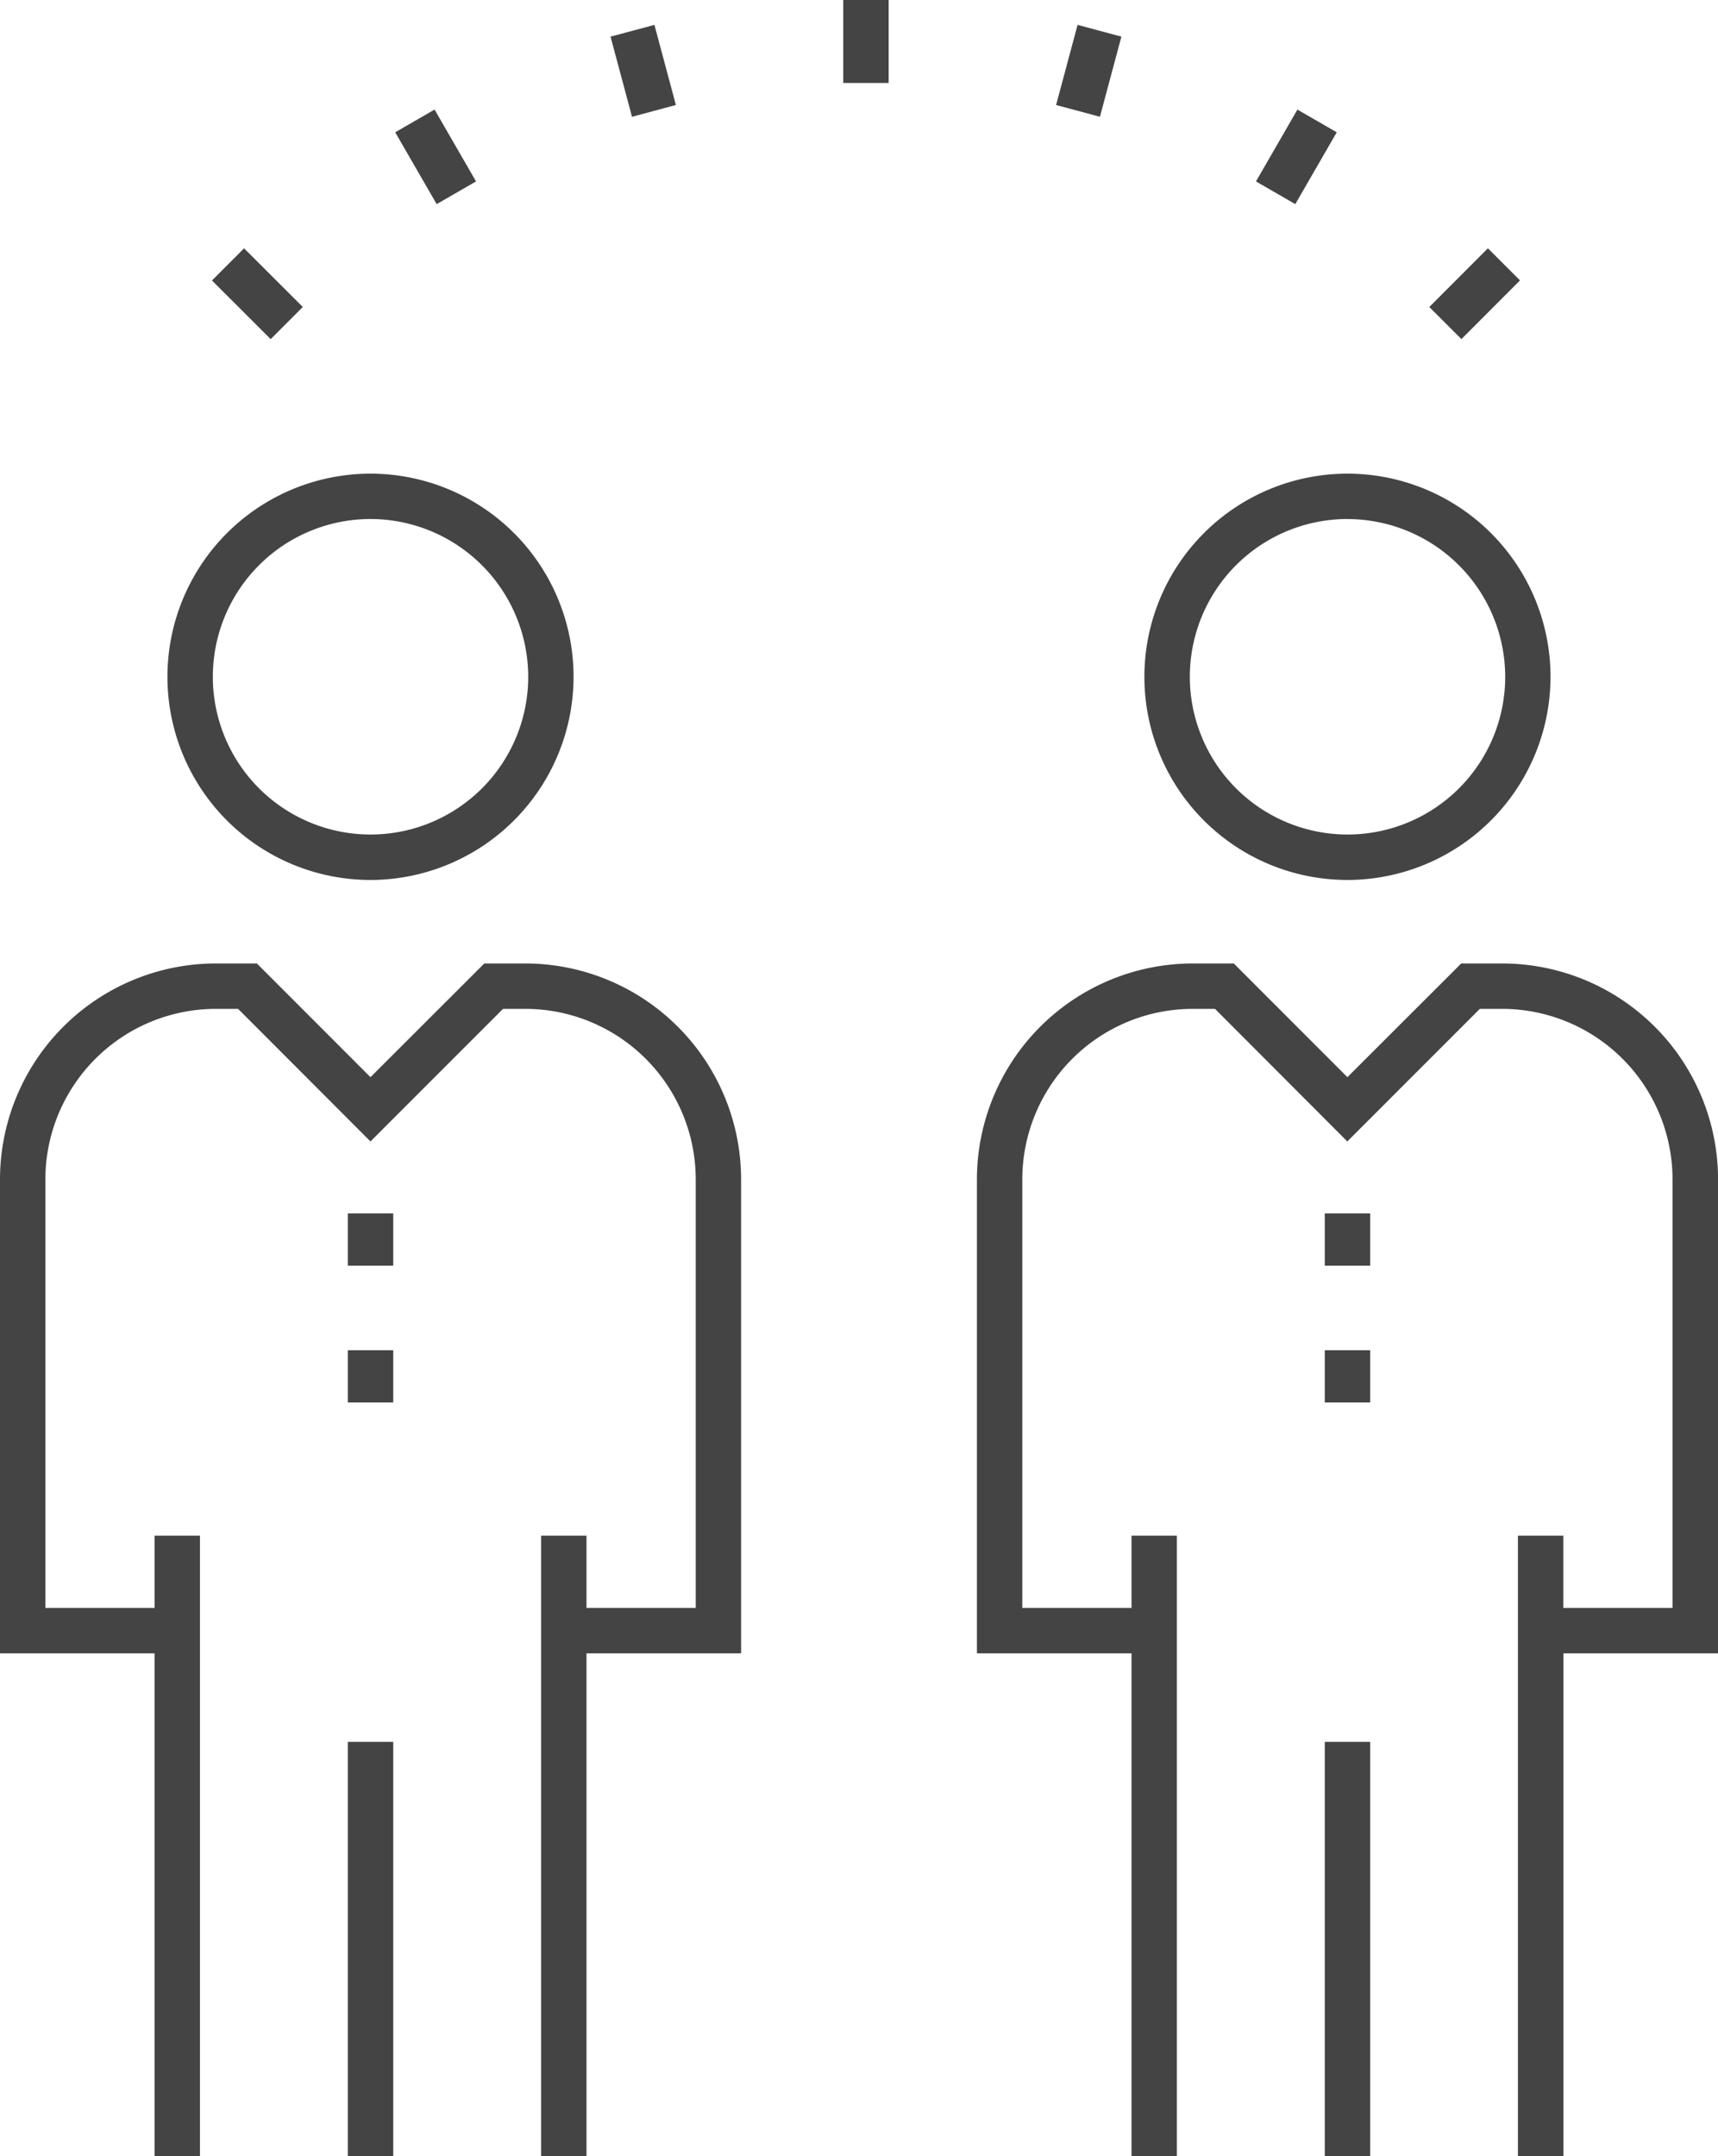 <svg id="グループ_29410" data-name="グループ 29410" xmlns="http://www.w3.org/2000/svg" xmlns:xlink="http://www.w3.org/1999/xlink" width="70.95" height="89" viewBox="0 0 70.95 89">
  <defs>
    <clipPath id="clip-path">
      <rect id="長方形_5470" data-name="長方形 5470" width="70.95" height="89" fill="#444"/>
    </clipPath>
  </defs>
  <g id="グループ_29409" data-name="グループ 29409" transform="translate(0 0)" clip-path="url(#clip-path)">
    <path id="パス_4798" data-name="パス 4798" d="M12.527,28.48a8.386,8.386,0,1,1,8.385-8.385,8.395,8.395,0,0,1-8.385,8.385m0-14.9a6.512,6.512,0,1,0,6.512,6.513,6.52,6.52,0,0,0-6.512-6.513" transform="translate(2.775 7.845)" fill="#444"/>
    <rect id="長方形_5457" data-name="長方形 5457" width="1.874" height="17.096" transform="translate(14.366 71.904)" fill="#444"/>
    <path id="パス_4799" data-name="パス 4799" d="M22.347,73.043V47.434h1.874v2.984h4.511V32.733a7.042,7.042,0,0,0-7.044-7.044h-.914L15.3,31.162,9.833,25.689H8.918a7.045,7.045,0,0,0-7.044,7.044V50.419H6.385V47.434H8.258V73.043H6.385V52.293H0V32.733a8.921,8.921,0,0,1,8.918-8.918h1.69L15.3,28.509,20,23.815h1.688a8.918,8.918,0,0,1,8.918,8.918v19.56H24.221v20.75Z" transform="translate(0 15.957)" fill="#444"/>
    <rect id="長方形_5458" data-name="長方形 5458" width="1.874" height="2.156" transform="translate(14.366 50.09)" fill="#444"/>
    <rect id="長方形_5459" data-name="長方形 5459" width="1.874" height="2.156" transform="translate(14.366 55.738)" fill="#444"/>
    <rect id="長方形_5460" data-name="長方形 5460" width="3.425" height="1.875" transform="translate(59.027 12.673) rotate(-45.039)" fill="#444"/>
    <rect id="長方形_5461" data-name="長方形 5461" width="3.424" height="1.875" transform="matrix(0.5, -0.866, 0.866, 0.5, 51.869, 7.489)" fill="#444"/>
    <rect id="長方形_5462" data-name="長方形 5462" width="3.425" height="1.874" transform="translate(43.615 4.335) rotate(-74.995)" fill="#444"/>
    <rect id="長方形_5463" data-name="長方形 5463" width="1.875" height="3.425" transform="translate(34.825 0)" fill="#444"/>
    <rect id="長方形_5464" data-name="長方形 5464" width="1.876" height="3.424" transform="matrix(0.966, -0.259, 0.259, 0.966, 25.214, 1.513)" fill="#444"/>
    <rect id="長方形_5465" data-name="長方形 5465" width="1.877" height="3.425" transform="matrix(0.866, -0.5, 0.5, 0.866, 16.321, 5.461)" fill="#444"/>
    <rect id="長方形_5466" data-name="長方形 5466" width="1.875" height="3.425" transform="matrix(0.707, -0.708, 0.708, 0.707, 8.754, 11.578)" fill="#444"/>
    <path id="パス_4800" data-name="パス 4800" d="M36.684,28.48a8.386,8.386,0,1,1,8.387-8.385,8.395,8.395,0,0,1-8.387,8.385m0-14.9A6.512,6.512,0,1,0,43.2,20.095a6.52,6.52,0,0,0-6.513-6.513" transform="translate(18.962 7.845)" fill="#444"/>
    <rect id="長方形_5467" data-name="長方形 5467" width="1.874" height="17.096" transform="translate(54.711 71.904)" fill="#444"/>
    <path id="パス_4801" data-name="パス 4801" d="M46.5,73.043V47.434h1.874v2.984h4.511V32.733a7.042,7.042,0,0,0-7.044-7.044h-.914l-5.473,5.473L33.99,25.689h-.914a7.042,7.042,0,0,0-7.044,7.044V50.419h4.511V47.434h1.872V73.043H30.543V52.293H24.158V32.733a8.921,8.921,0,0,1,8.918-8.918h1.69l4.693,4.694,4.7-4.694h1.688a8.918,8.918,0,0,1,8.918,8.918v19.56H48.379v20.75Z" transform="translate(16.187 15.957)" fill="#444"/>
    <rect id="長方形_5468" data-name="長方形 5468" width="1.874" height="2.156" transform="translate(54.711 50.09)" fill="#444"/>
    <rect id="長方形_5469" data-name="長方形 5469" width="1.874" height="2.156" transform="translate(54.711 55.738)" fill="#444"/>
  </g>
</svg>
